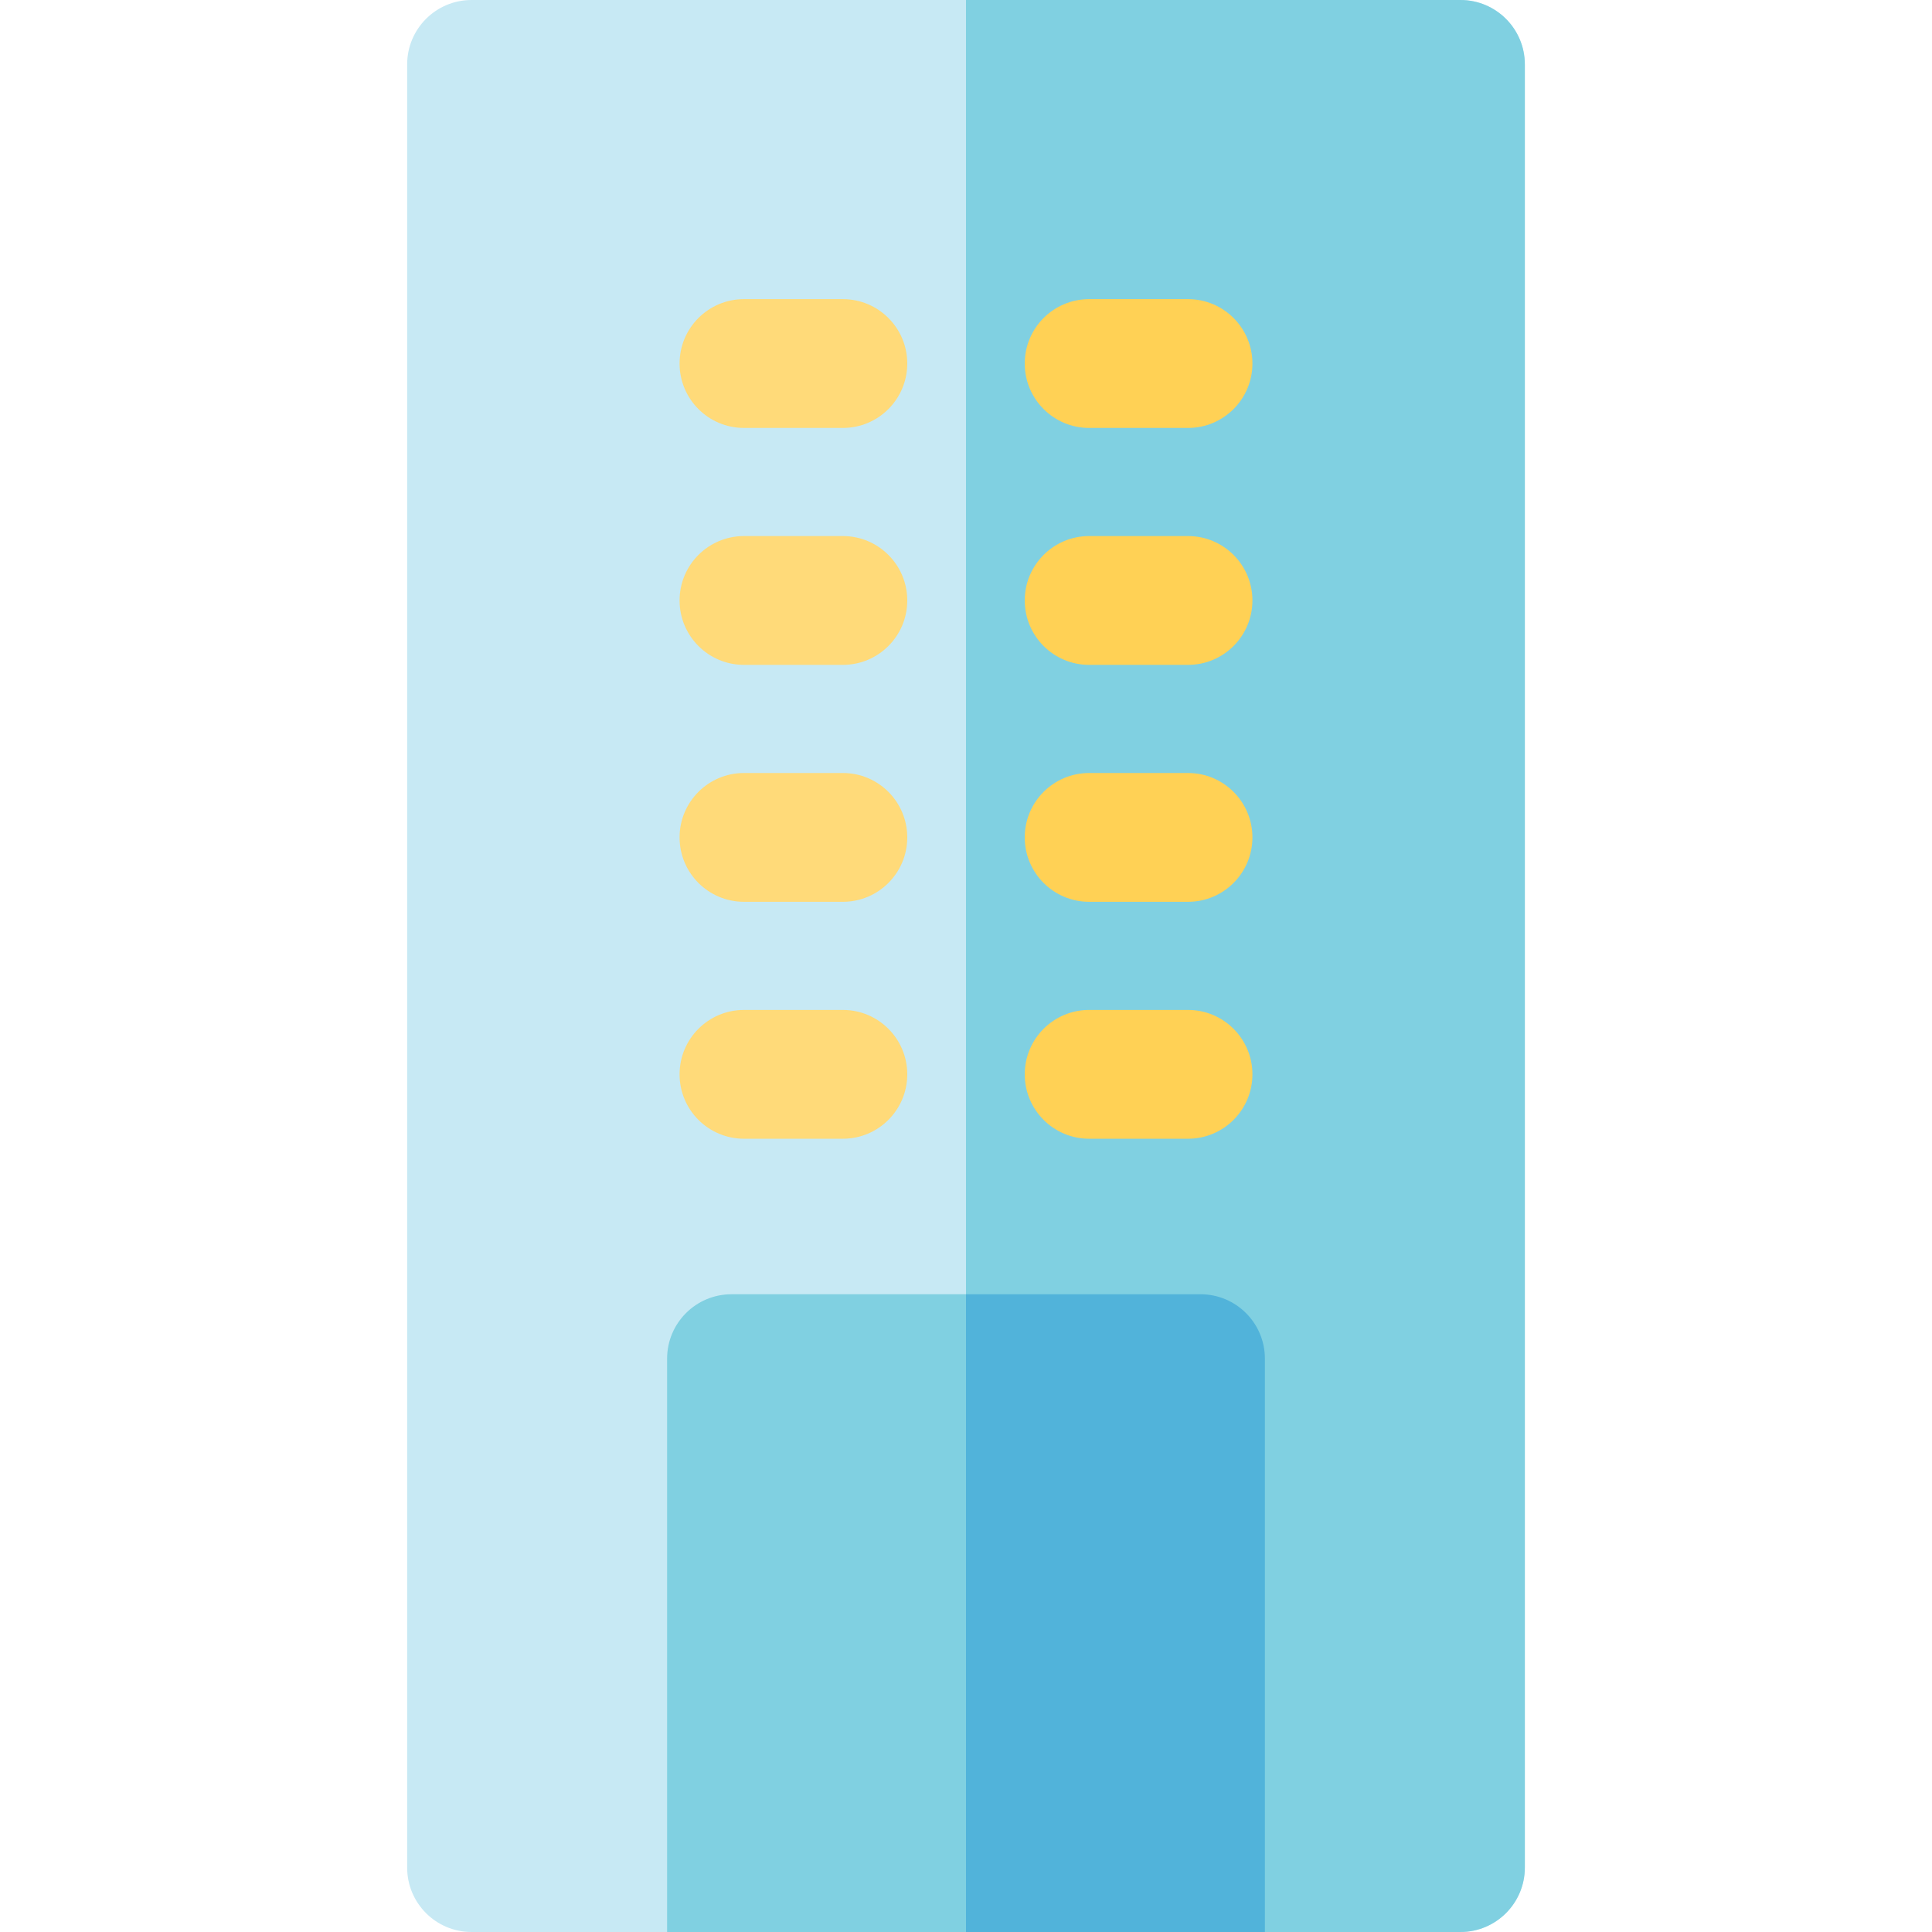 <?xml version="1.0" encoding="iso-8859-1"?>
<!-- Uploaded to: SVG Repo, www.svgrepo.com, Generator: SVG Repo Mixer Tools -->
<svg height="800px" width="800px" version="1.1" id="Layer_1" xmlns="http://www.w3.org/2000/svg" xmlns:xlink="http://www.w3.org/1999/xlink" 
	 viewBox="0 0 512 512" xml:space="preserve">
<path style="fill:#C7E9F4;" d="M387.031,512H124.969c-9.425,0-17.067-7.641-17.067-17.067V17.067C107.902,7.641,115.544,0,124.969,0
	h262.062c9.425,0,17.067,7.641,17.067,17.067v477.867C404.098,504.359,396.456,512,387.031,512z"/>
<g>
	<path style="fill:#80D0E1;" d="M387.031,0H256v512h131.031c9.425,0,17.067-7.641,17.067-17.067V17.067
		C404.098,7.641,396.456,0,387.031,0z"/>
	<path style="fill:#80D0E1;" d="M318.143,342.991H193.857c-9.425,0-17.067,7.641-17.067,17.067V512h158.42V360.058
		C335.21,350.632,327.569,342.991,318.143,342.991z"/>
</g>
<g>
	<path style="fill:#FFDA79;" d="M223.367,113.408h-26.205c-9.425,0-17.067-7.641-17.067-17.067s7.641-17.067,17.067-17.067h26.205
		c9.425,0,17.067,7.641,17.067,17.067S232.793,113.408,223.367,113.408z"/>
	<path style="fill:#FFDA79;" d="M223.367,176.197h-26.205c-9.425,0-17.067-7.641-17.067-17.067c0-9.425,7.641-17.067,17.067-17.067
		h26.205c9.425,0,17.067,7.641,17.067,17.067C240.434,168.556,232.793,176.197,223.367,176.197z"/>
	<path style="fill:#FFDA79;" d="M223.367,238.988h-26.205c-9.425,0-17.067-7.641-17.067-17.067c0-9.425,7.641-17.067,17.067-17.067
		h26.205c9.425,0,17.067,7.641,17.067,17.067C240.434,231.347,232.793,238.988,223.367,238.988z"/>
	<path style="fill:#FFDA79;" d="M223.367,301.777h-26.205c-9.425,0-17.067-7.641-17.067-17.067s7.641-17.067,17.067-17.067h26.205
		c9.425,0,17.067,7.641,17.067,17.067S232.793,301.777,223.367,301.777z"/>
</g>
<path style="fill:#51B3DA;" d="M335.21,360.058c0-9.425-7.641-17.067-17.067-17.067H256V512h79.21L335.21,360.058L335.21,360.058z"
	/>
<g>
	<path style="fill:#FFD155;" d="M314.838,113.408h-26.206c-9.425,0-17.067-7.641-17.067-17.067s7.641-17.067,17.067-17.067h26.205
		c9.425,0,17.067,7.641,17.067,17.067S324.263,113.408,314.838,113.408z"/>
	<path style="fill:#FFD155;" d="M314.838,176.197h-26.206c-9.425,0-17.067-7.641-17.067-17.067c0-9.425,7.641-17.067,17.067-17.067
		h26.205c9.425,0,17.067,7.641,17.067,17.067C331.903,168.556,324.263,176.197,314.838,176.197z"/>
	<path style="fill:#FFD155;" d="M314.838,238.988h-26.206c-9.425,0-17.067-7.641-17.067-17.067c0-9.425,7.641-17.067,17.067-17.067
		h26.205c9.425,0,17.067,7.641,17.067,17.067C331.905,231.347,324.263,238.988,314.838,238.988z"/>
	<path style="fill:#FFD155;" d="M314.838,301.777h-26.206c-9.425,0-17.067-7.641-17.067-17.067s7.641-17.067,17.067-17.067h26.205
		c9.425,0,17.067,7.641,17.067,17.067C331.905,294.136,324.263,301.777,314.838,301.777z"/>
</g>
</svg>